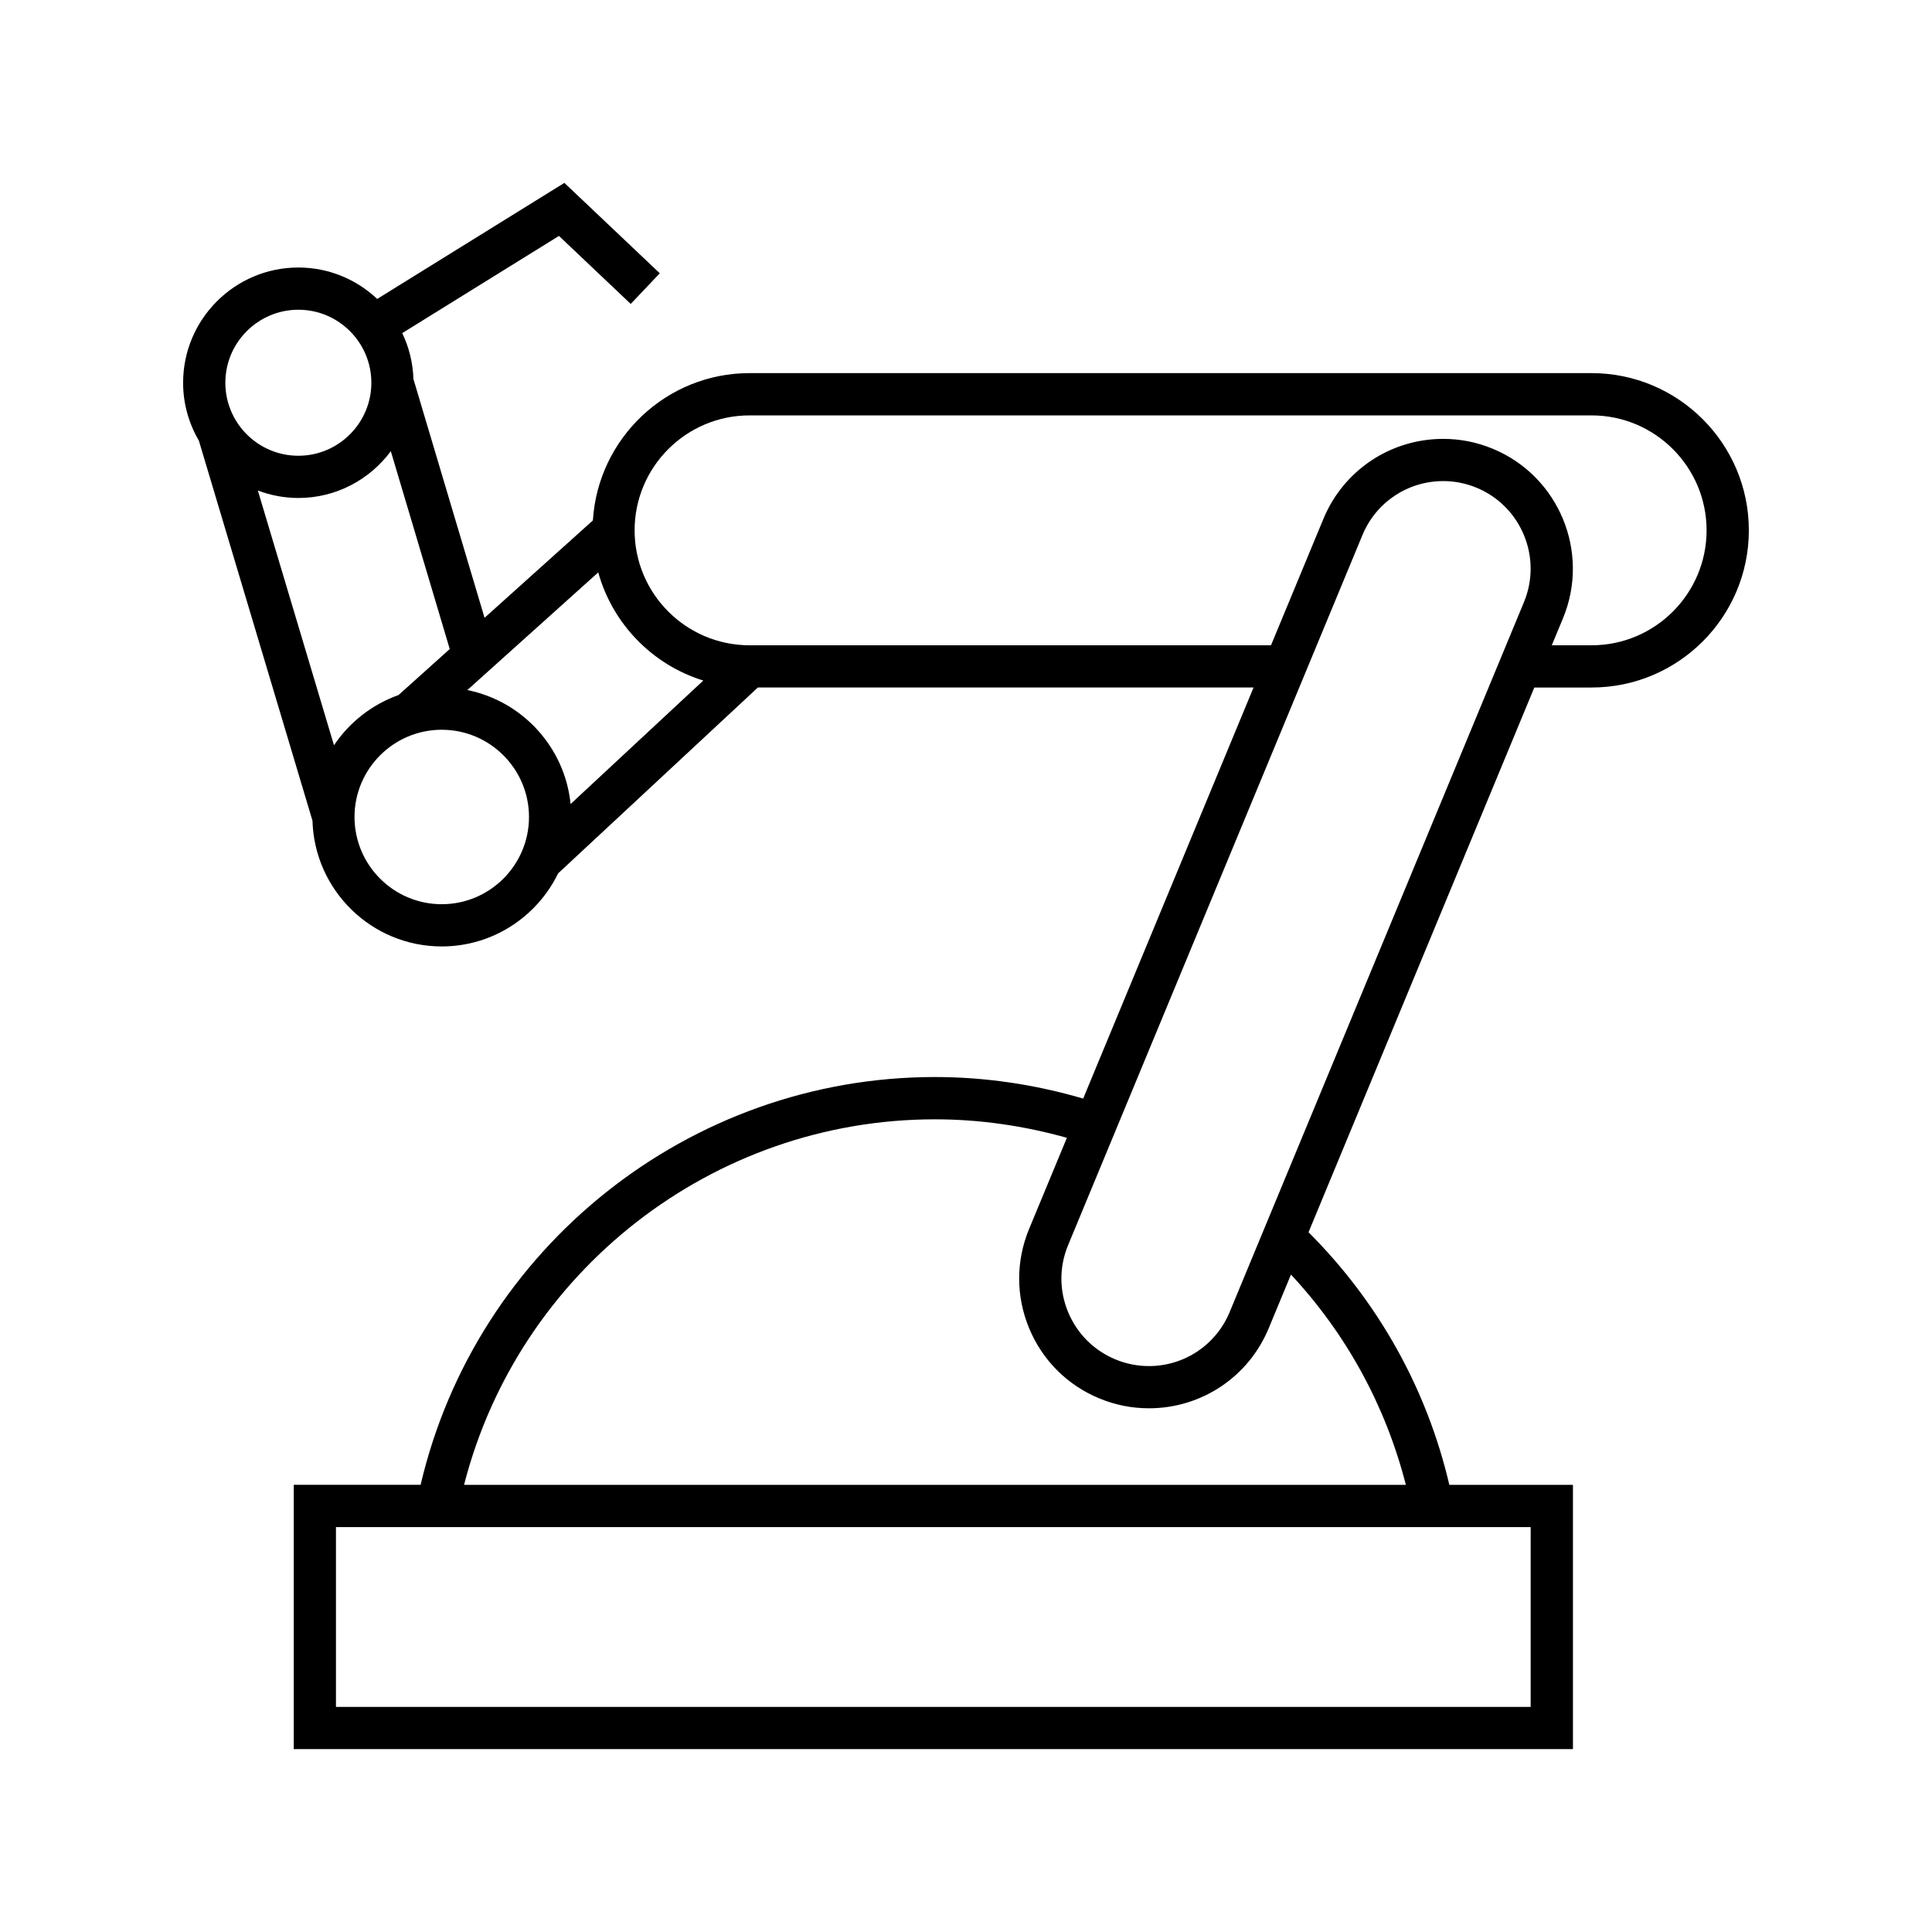 <?xml version="1.0" encoding="UTF-8"?>
<!-- Uploaded to: SVG Repo, www.svgrepo.com, Generator: SVG Repo Mixer Tools -->
<svg fill="#000000" width="800px" height="800px" version="1.1" viewBox="144 144 512 512" xmlns="http://www.w3.org/2000/svg">
 <path d="m565.81 242.88h-223.17c-22.082 0-40.16 17.293-41.52 39.039l-28.707 25.805-18.848-63.277c-0.141-4.344-1.188-8.457-2.969-12.168l41.535-25.758 19.016 18.023 7.703-8.121-25.285-23.957-49.602 30.754c-5.469-5.148-12.809-8.328-20.891-8.328-16.844 0-30.547 13.699-30.547 30.543 0 5.598 1.539 10.836 4.18 15.348l30.102 100.71c0.527 18.461 15.676 33.324 34.258 33.324 13.559 0 25.281-7.926 30.844-19.367l52.934-49.254h131.36l-45.152 108.94c-12.723-3.719-25.895-5.711-39.297-5.711-65.059 0-121.57 45.199-136.29 108.07h-33.617v70.039h339v-70.031h-32.758c-5.949-25.41-18.766-48.398-37.316-66.945l59.836-144.36h15.199c22.973 0 41.652-18.691 41.652-41.66 0-22.965-18.684-41.656-41.66-41.656zm-362.09 2.551c0-10.664 8.684-19.348 19.352-19.348 10.664 0 19.34 8.684 19.34 19.348 0 10.664-8.676 19.348-19.34 19.348-10.676 0-19.352-8.684-19.352-19.348zm28.793 96.082-20.18-67.523c3.348 1.266 6.953 1.98 10.738 1.98 10.035 0 18.934-4.891 24.5-12.395l15.617 52.426-13.57 12.191c-7.027 2.512-13.023 7.207-17.105 13.32zm28.551 42.113c-12.746 0-23.113-10.371-23.113-23.113 0-12.746 10.367-23.121 23.113-23.121 12.754 0 23.125 10.371 23.125 23.121 0 12.738-10.379 23.113-23.125 23.113zm34.148-26.547c-1.5-15.047-12.77-27.266-27.363-30.207l34.691-31.18c3.805 13.648 14.352 24.496 27.844 28.66zm254.43 191.62v47.648h-316.61v-47.648zm-33.082-11.195h-249.58c14.453-56.504 65.785-96.871 124.77-96.871 11.918 0 23.641 1.719 34.988 4.898l-10.016 24.148c-3.512 8.488-3.512 17.824 0 26.305 3.512 8.48 10.117 15.098 18.598 18.605 4.211 1.742 8.625 2.625 13.156 2.625 13.949 0 26.418-8.328 31.75-21.223l5.894-14.215c14.734 15.82 25.109 34.852 30.445 55.727zm31.312-233.95-78 188.16c-3.598 8.695-12.008 14.312-21.406 14.312-3.051 0-6.023-0.598-8.867-1.77-5.715-2.375-10.164-6.824-12.539-12.539-2.375-5.727-2.375-12.023 0-17.746l78-188.17c3.598-8.695 12.008-14.309 21.418-14.309 3.039 0 6.012 0.594 8.855 1.77 11.805 4.898 17.426 18.488 12.539 30.289zm17.93 11.453h-10.562l2.973-7.164c7.25-17.512-1.09-37.656-18.598-44.91-4.211-1.746-8.625-2.625-13.145-2.625-13.961 0-26.426 8.324-31.762 21.215l-13.883 33.488-138.19-0.004c-16.793 0-30.457-13.664-30.457-30.465 0-16.793 13.664-30.457 30.457-30.457h223.17c16.793 0 30.457 13.664 30.457 30.457 0.004 16.801-13.668 30.465-30.461 30.465z"/>
</svg>